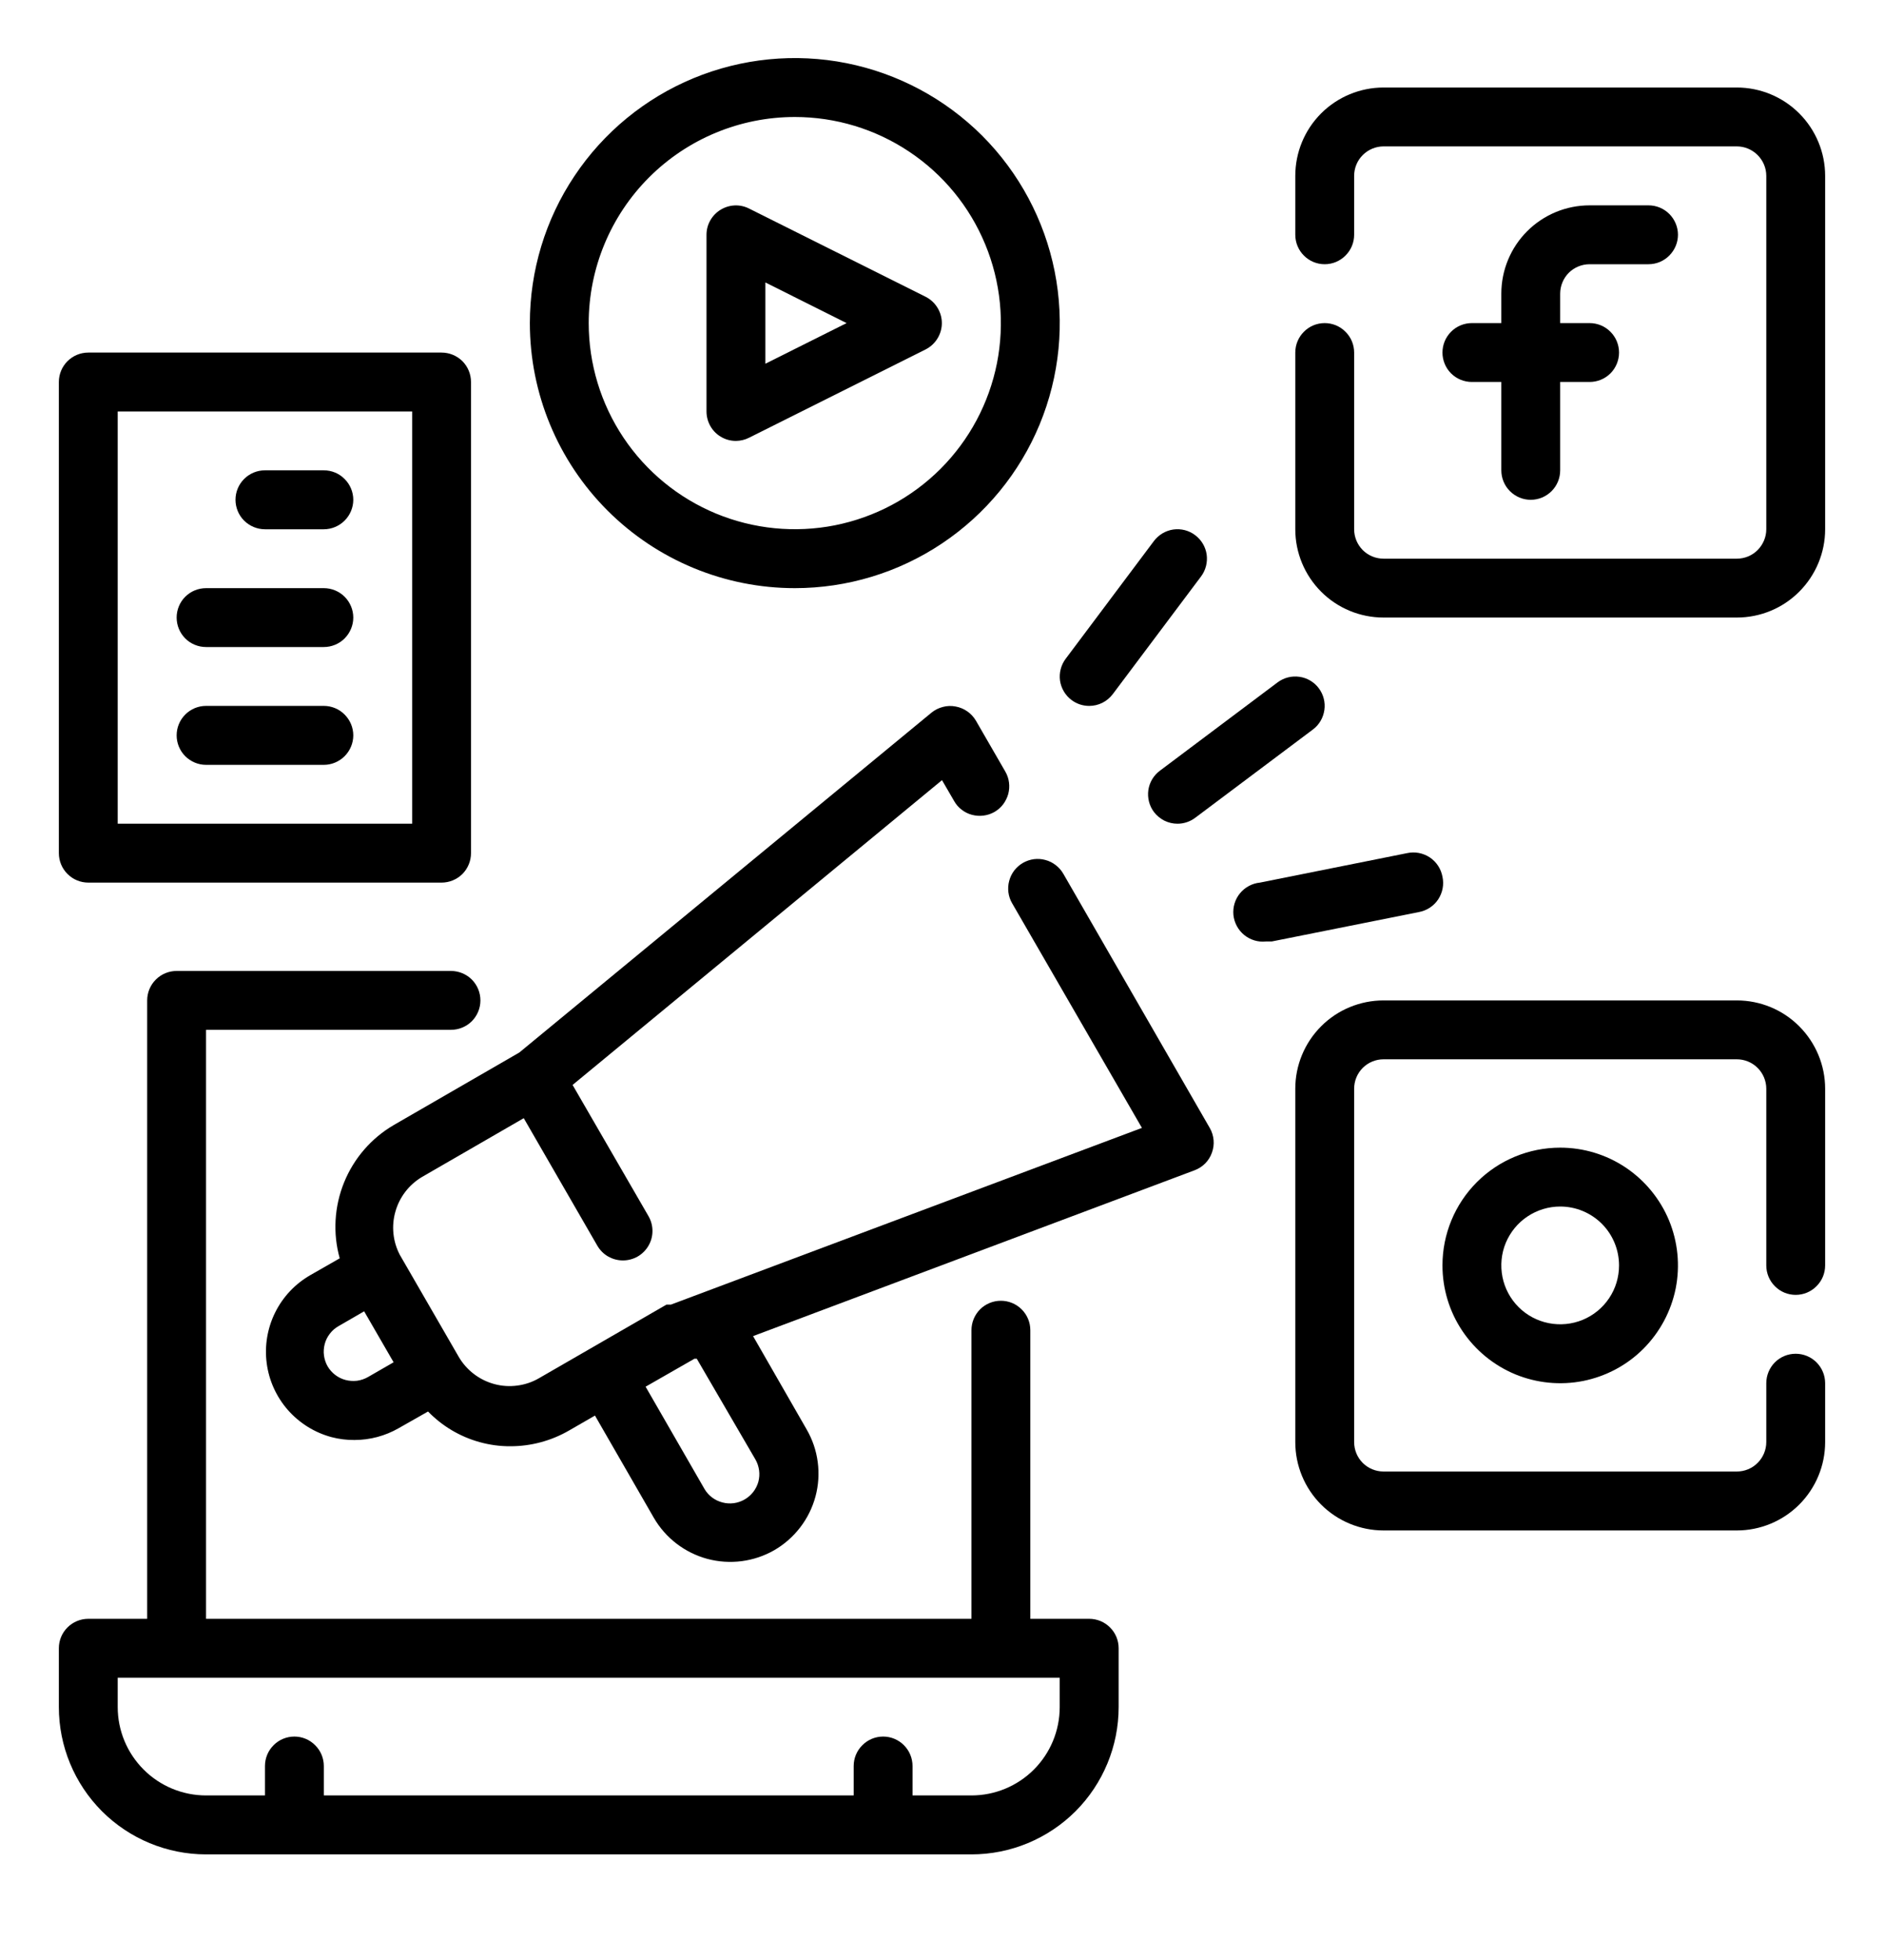 <svg width="25" height="26" viewBox="0 0 25 26" fill="none" xmlns="http://www.w3.org/2000/svg">
<g clip-path="url(#clip0_88_885)">
<path d="M14.453 21.474H13.672V17.645C13.672 17.542 13.631 17.443 13.557 17.369C13.484 17.296 13.385 17.255 13.281 17.255C13.178 17.255 13.078 17.296 13.005 17.369C12.932 17.443 12.891 17.542 12.891 17.645V21.474H2.734V13.661H5.984C6.088 13.661 6.187 13.62 6.261 13.547C6.334 13.473 6.375 13.374 6.375 13.271C6.375 13.167 6.334 13.068 6.261 12.994C6.187 12.921 6.088 12.88 5.984 12.88H2.344C2.24 12.88 2.141 12.921 2.068 12.994C1.994 13.068 1.953 13.167 1.953 13.271V21.474H1.172C1.068 21.474 0.969 21.515 0.896 21.588C0.822 21.661 0.781 21.761 0.781 21.864V22.645C0.781 23.163 0.987 23.66 1.353 24.027C1.72 24.393 2.216 24.599 2.734 24.599H12.891C13.409 24.599 13.905 24.393 14.272 24.027C14.638 23.66 14.844 23.163 14.844 22.645V21.864C14.844 21.761 14.803 21.661 14.729 21.588C14.656 21.515 14.557 21.474 14.453 21.474ZM14.062 22.645C14.062 22.956 13.939 23.254 13.719 23.474C13.499 23.694 13.201 23.817 12.891 23.817H12.109V23.427C12.109 23.323 12.068 23.224 11.995 23.151C11.922 23.077 11.822 23.036 11.719 23.036C11.615 23.036 11.516 23.077 11.443 23.151C11.369 23.224 11.328 23.323 11.328 23.427V23.817H4.297V23.427C4.297 23.323 4.256 23.224 4.182 23.151C4.109 23.077 4.01 23.036 3.906 23.036C3.803 23.036 3.703 23.077 3.63 23.151C3.557 23.224 3.516 23.323 3.516 23.427V23.817H2.734C2.424 23.817 2.126 23.694 1.906 23.474C1.686 23.254 1.562 22.956 1.562 22.645V22.255H14.062V22.645Z" fill="black"/>
<path d="M21.094 3.505H21.875C21.979 3.505 22.078 3.464 22.151 3.39C22.224 3.317 22.266 3.218 22.266 3.114C22.266 3.011 22.224 2.911 22.151 2.838C22.078 2.765 21.979 2.724 21.875 2.724H21.094C20.783 2.724 20.485 2.847 20.265 3.067C20.045 3.287 19.922 3.585 19.922 3.896V4.286H19.531C19.428 4.286 19.328 4.327 19.255 4.401C19.182 4.474 19.141 4.573 19.141 4.677C19.141 4.78 19.182 4.88 19.255 4.953C19.328 5.026 19.428 5.067 19.531 5.067H19.922V6.239C19.922 6.343 19.963 6.442 20.036 6.515C20.11 6.589 20.209 6.63 20.312 6.63C20.416 6.63 20.515 6.589 20.589 6.515C20.662 6.442 20.703 6.343 20.703 6.239V5.067H21.094C21.197 5.067 21.297 5.026 21.37 4.953C21.443 4.88 21.484 4.78 21.484 4.677C21.484 4.573 21.443 4.474 21.37 4.401C21.297 4.327 21.197 4.286 21.094 4.286H20.703V3.896C20.703 3.792 20.744 3.693 20.817 3.619C20.891 3.546 20.99 3.505 21.094 3.505Z" fill="black"/>
<path d="M23.047 1.161H18.359C18.049 1.161 17.75 1.285 17.531 1.504C17.311 1.724 17.188 2.022 17.188 2.333V3.114C17.188 3.218 17.229 3.317 17.302 3.39C17.375 3.464 17.474 3.505 17.578 3.505C17.682 3.505 17.781 3.464 17.854 3.39C17.928 3.317 17.969 3.218 17.969 3.114V2.333C17.969 2.229 18.01 2.13 18.083 2.057C18.156 1.984 18.256 1.942 18.359 1.942H23.047C23.151 1.942 23.25 1.984 23.323 2.057C23.396 2.13 23.438 2.229 23.438 2.333V7.021C23.438 7.124 23.396 7.223 23.323 7.297C23.25 7.37 23.151 7.411 23.047 7.411H18.359C18.256 7.411 18.156 7.37 18.083 7.297C18.01 7.223 17.969 7.124 17.969 7.021V4.677C17.969 4.573 17.928 4.474 17.854 4.401C17.781 4.327 17.682 4.286 17.578 4.286C17.474 4.286 17.375 4.327 17.302 4.401C17.229 4.474 17.188 4.573 17.188 4.677V7.021C17.188 7.331 17.311 7.629 17.531 7.849C17.75 8.069 18.049 8.192 18.359 8.192H23.047C23.358 8.192 23.656 8.069 23.875 7.849C24.095 7.629 24.219 7.331 24.219 7.021V2.333C24.219 2.022 24.095 1.724 23.875 1.504C23.656 1.285 23.358 1.161 23.047 1.161Z" fill="black"/>
<path d="M19.141 16.786C19.141 17.095 19.232 17.397 19.404 17.654C19.576 17.911 19.82 18.111 20.105 18.23C20.391 18.348 20.705 18.379 21.008 18.319C21.311 18.258 21.59 18.11 21.808 17.891C22.026 17.672 22.175 17.394 22.236 17.091C22.296 16.788 22.265 16.474 22.147 16.188C22.028 15.903 21.828 15.659 21.571 15.487C21.314 15.315 21.012 15.224 20.703 15.224C20.289 15.224 19.891 15.388 19.598 15.681C19.305 15.974 19.141 16.372 19.141 16.786ZM21.484 16.786C21.484 16.941 21.439 17.092 21.353 17.22C21.267 17.349 21.145 17.449 21.002 17.508C20.859 17.567 20.702 17.582 20.551 17.552C20.399 17.522 20.26 17.448 20.151 17.339C20.041 17.229 19.967 17.09 19.937 16.939C19.907 16.787 19.922 16.63 19.981 16.487C20.041 16.344 20.141 16.222 20.269 16.137C20.398 16.051 20.549 16.005 20.703 16.005C20.91 16.005 21.109 16.087 21.256 16.234C21.402 16.38 21.484 16.579 21.484 16.786Z" fill="black"/>
<path d="M23.047 13.271H18.359C18.049 13.271 17.75 13.394 17.531 13.614C17.311 13.834 17.188 14.132 17.188 14.442V19.13C17.188 19.441 17.311 19.739 17.531 19.959C17.75 20.178 18.049 20.302 18.359 20.302H23.047C23.358 20.302 23.656 20.178 23.875 19.959C24.095 19.739 24.219 19.441 24.219 19.13V18.349C24.219 18.245 24.178 18.146 24.104 18.072C24.031 17.999 23.932 17.958 23.828 17.958C23.724 17.958 23.625 17.999 23.552 18.072C23.479 18.146 23.438 18.245 23.438 18.349V19.13C23.438 19.233 23.396 19.333 23.323 19.406C23.25 19.479 23.151 19.52 23.047 19.52H18.359C18.256 19.52 18.156 19.479 18.083 19.406C18.01 19.333 17.969 19.233 17.969 19.13V14.442C17.969 14.339 18.01 14.239 18.083 14.166C18.156 14.093 18.256 14.052 18.359 14.052H23.047C23.151 14.052 23.25 14.093 23.323 14.166C23.396 14.239 23.438 14.339 23.438 14.442V16.786C23.438 16.89 23.479 16.989 23.552 17.062C23.625 17.136 23.724 17.177 23.828 17.177C23.932 17.177 24.031 17.136 24.104 17.062C24.178 16.989 24.219 16.89 24.219 16.786V14.442C24.219 14.132 24.095 13.834 23.875 13.614C23.656 13.394 23.358 13.271 23.047 13.271Z" fill="black"/>
<path d="M9.559 5.79C9.621 5.829 9.692 5.849 9.766 5.849C9.827 5.848 9.887 5.834 9.941 5.806L12.285 4.634C12.349 4.601 12.403 4.551 12.44 4.49C12.478 4.428 12.498 4.358 12.498 4.286C12.498 4.214 12.478 4.144 12.44 4.082C12.403 4.021 12.349 3.971 12.285 3.938L9.941 2.767C9.882 2.737 9.816 2.722 9.749 2.725C9.683 2.728 9.618 2.748 9.561 2.783C9.505 2.817 9.458 2.866 9.425 2.924C9.392 2.982 9.375 3.048 9.375 3.114V5.458C9.375 5.524 9.392 5.59 9.424 5.648C9.456 5.706 9.502 5.755 9.559 5.79ZM10.156 3.747L11.234 4.286L10.156 4.825V3.747Z" fill="black"/>
<path d="M10.547 7.802C11.242 7.802 11.922 7.596 12.5 7.209C13.078 6.823 13.529 6.274 13.795 5.632C14.061 4.989 14.131 4.282 13.995 3.6C13.859 2.918 13.524 2.292 13.033 1.8C12.541 1.309 11.915 0.974 11.233 0.838C10.551 0.702 9.844 0.772 9.201 1.038C8.559 1.304 8.01 1.755 7.624 2.333C7.237 2.911 7.031 3.591 7.031 4.286C7.031 5.219 7.402 6.113 8.061 6.772C8.72 7.431 9.614 7.802 10.547 7.802ZM10.547 1.552C11.088 1.552 11.616 1.712 12.066 2.013C12.516 2.313 12.866 2.74 13.073 3.24C13.28 3.739 13.334 4.289 13.229 4.82C13.123 5.35 12.863 5.837 12.48 6.22C12.098 6.602 11.611 6.862 11.08 6.968C10.55 7.073 10 7.019 9.5 6.812C9.001 6.605 8.574 6.255 8.273 5.805C7.973 5.356 7.812 4.827 7.812 4.286C7.812 3.561 8.101 2.865 8.613 2.353C9.126 1.84 9.822 1.552 10.547 1.552Z" fill="black"/>
<path d="M14.453 9.364C14.514 9.364 14.574 9.35 14.628 9.323C14.682 9.296 14.729 9.257 14.766 9.208L15.938 7.646C16 7.563 16.026 7.458 16.012 7.356C15.997 7.253 15.942 7.161 15.859 7.099C15.777 7.036 15.672 7.01 15.57 7.024C15.467 7.039 15.375 7.094 15.312 7.177L14.141 8.739C14.079 8.822 14.052 8.926 14.066 9.029C14.081 9.131 14.136 9.224 14.219 9.286C14.286 9.337 14.369 9.364 14.453 9.364Z" fill="black"/>
<path d="M15.312 10.771C15.349 10.819 15.396 10.858 15.45 10.886C15.505 10.913 15.564 10.927 15.625 10.927C15.71 10.927 15.792 10.899 15.859 10.849L17.422 9.677C17.505 9.615 17.559 9.522 17.574 9.419C17.589 9.317 17.562 9.213 17.5 9.13C17.438 9.047 17.345 8.992 17.243 8.978C17.14 8.963 17.036 8.99 16.953 9.052L15.391 10.224C15.308 10.286 15.253 10.378 15.238 10.481C15.224 10.584 15.25 10.688 15.312 10.771Z" fill="black"/>
<path d="M19.141 11.63C19.131 11.578 19.112 11.529 19.083 11.485C19.054 11.441 19.017 11.403 18.973 11.374C18.929 11.345 18.88 11.325 18.828 11.315C18.776 11.305 18.723 11.306 18.672 11.317L16.719 11.708C16.667 11.713 16.618 11.728 16.572 11.753C16.527 11.777 16.487 11.81 16.454 11.85C16.388 11.931 16.357 12.034 16.367 12.138C16.378 12.241 16.429 12.336 16.509 12.402C16.59 12.468 16.693 12.5 16.797 12.489H16.875L18.828 12.099C18.88 12.089 18.929 12.07 18.973 12.041C19.017 12.012 19.055 11.975 19.084 11.931C19.113 11.887 19.133 11.838 19.143 11.786C19.153 11.734 19.152 11.681 19.141 11.63Z" fill="black"/>
<path d="M1.172 11.708H5.859C5.963 11.708 6.062 11.667 6.136 11.594C6.209 11.52 6.25 11.421 6.25 11.317V5.067C6.25 4.964 6.209 4.864 6.136 4.791C6.062 4.718 5.963 4.677 5.859 4.677H1.172C1.068 4.677 0.969 4.718 0.896 4.791C0.822 4.864 0.781 4.964 0.781 5.067V11.317C0.781 11.421 0.822 11.52 0.896 11.594C0.969 11.667 1.068 11.708 1.172 11.708ZM1.562 5.458H5.469V10.927H1.562V5.458Z" fill="black"/>
<path d="M4.297 6.239H3.516C3.412 6.239 3.313 6.28 3.239 6.354C3.166 6.427 3.125 6.526 3.125 6.63C3.125 6.733 3.166 6.833 3.239 6.906C3.313 6.979 3.412 7.021 3.516 7.021H4.297C4.4 7.021 4.5 6.979 4.573 6.906C4.646 6.833 4.688 6.733 4.688 6.63C4.688 6.526 4.646 6.427 4.573 6.354C4.5 6.28 4.4 6.239 4.297 6.239Z" fill="black"/>
<path d="M4.297 7.802H2.734C2.631 7.802 2.531 7.843 2.458 7.916C2.385 7.989 2.344 8.089 2.344 8.192C2.344 8.296 2.385 8.395 2.458 8.469C2.531 8.542 2.631 8.583 2.734 8.583H4.297C4.4 8.583 4.5 8.542 4.573 8.469C4.646 8.395 4.688 8.296 4.688 8.192C4.688 8.089 4.646 7.989 4.573 7.916C4.5 7.843 4.4 7.802 4.297 7.802Z" fill="black"/>
<path d="M4.297 9.364H2.734C2.631 9.364 2.531 9.405 2.458 9.479C2.385 9.552 2.344 9.651 2.344 9.755C2.344 9.858 2.385 9.958 2.458 10.031C2.531 10.104 2.631 10.146 2.734 10.146H4.297C4.4 10.146 4.5 10.104 4.573 10.031C4.646 9.958 4.688 9.858 4.688 9.755C4.688 9.651 4.646 9.552 4.573 9.479C4.5 9.405 4.4 9.364 4.297 9.364Z" fill="black"/>
<path d="M14.11 11.591C14.084 11.546 14.05 11.507 14.009 11.476C13.968 11.444 13.922 11.421 13.872 11.408C13.822 11.394 13.771 11.391 13.72 11.397C13.668 11.404 13.619 11.421 13.575 11.446C13.53 11.472 13.491 11.506 13.459 11.547C13.428 11.588 13.405 11.634 13.392 11.684C13.378 11.734 13.375 11.786 13.381 11.836C13.388 11.888 13.404 11.937 13.43 11.981L15.153 14.962L8.903 17.306C8.903 17.306 8.903 17.306 8.875 17.306H8.844L7.829 17.892L7.153 18.282C7.064 18.334 6.966 18.367 6.864 18.38C6.762 18.394 6.658 18.387 6.559 18.36C6.36 18.306 6.19 18.176 6.086 17.997L5.305 16.645C5.213 16.469 5.192 16.263 5.247 16.072C5.301 15.88 5.427 15.716 5.598 15.614L6.95 14.833L7.926 16.524C7.961 16.584 8.01 16.634 8.07 16.668C8.13 16.702 8.197 16.72 8.266 16.72C8.335 16.72 8.402 16.702 8.462 16.668C8.521 16.634 8.571 16.584 8.605 16.525C8.64 16.466 8.658 16.398 8.658 16.329C8.658 16.261 8.64 16.193 8.606 16.134L7.598 14.392L12.5 10.349L12.661 10.626C12.686 10.671 12.72 10.71 12.761 10.741C12.802 10.773 12.848 10.796 12.898 10.809C12.948 10.822 13 10.826 13.051 10.819C13.102 10.813 13.151 10.796 13.196 10.771C13.24 10.745 13.28 10.711 13.311 10.67C13.342 10.629 13.365 10.582 13.379 10.533C13.392 10.483 13.396 10.431 13.389 10.38C13.383 10.329 13.366 10.28 13.34 10.235L12.95 9.56C12.921 9.511 12.882 9.468 12.835 9.436C12.789 9.404 12.736 9.382 12.68 9.372C12.624 9.361 12.566 9.363 12.511 9.378C12.456 9.392 12.404 9.418 12.36 9.454L6.891 13.962L5.227 14.923C4.928 15.097 4.696 15.365 4.566 15.685C4.436 16.005 4.415 16.36 4.508 16.692L4.118 16.915C3.916 17.031 3.754 17.203 3.651 17.411C3.548 17.619 3.509 17.853 3.539 18.083C3.569 18.314 3.667 18.529 3.82 18.704C3.973 18.878 4.175 19.004 4.399 19.064C4.498 19.09 4.601 19.103 4.704 19.102C4.909 19.102 5.111 19.048 5.289 18.946L5.68 18.724C5.868 18.918 6.104 19.058 6.364 19.13C6.497 19.167 6.635 19.186 6.774 19.185C7.048 19.185 7.318 19.112 7.555 18.974L7.895 18.778L8.676 20.134C8.831 20.402 9.087 20.598 9.386 20.679C9.686 20.759 10.005 20.718 10.274 20.564C10.407 20.487 10.524 20.384 10.618 20.262C10.712 20.14 10.781 20 10.821 19.852C10.861 19.703 10.871 19.548 10.851 19.395C10.831 19.242 10.781 19.095 10.704 18.962L9.993 17.724L15.852 15.524C15.905 15.504 15.953 15.473 15.993 15.433C16.033 15.392 16.063 15.344 16.082 15.29C16.101 15.237 16.109 15.181 16.104 15.125C16.099 15.069 16.083 15.015 16.055 14.966L14.11 11.591ZM4.883 18.267C4.839 18.292 4.79 18.309 4.739 18.316C4.688 18.322 4.636 18.319 4.586 18.306C4.486 18.28 4.401 18.215 4.348 18.126C4.322 18.081 4.306 18.032 4.299 17.981C4.292 17.93 4.296 17.879 4.309 17.829C4.322 17.779 4.345 17.733 4.377 17.692C4.408 17.651 4.448 17.616 4.493 17.591L4.832 17.395L5.223 18.071L4.883 18.267ZM10.024 19.36C10.05 19.405 10.066 19.454 10.073 19.505C10.08 19.556 10.076 19.608 10.063 19.657C10.035 19.756 9.969 19.841 9.879 19.892C9.79 19.943 9.684 19.957 9.585 19.93C9.485 19.904 9.4 19.84 9.348 19.751L8.567 18.395L9.215 18.024H9.246L10.024 19.36Z" fill="black"/>
</g>
<defs>
<clipPath id="clip0_88_885">
<rect width="25" height="25" fill="white" transform="translate(0 0.38)"/>
</clipPath>
</defs>
</svg>
